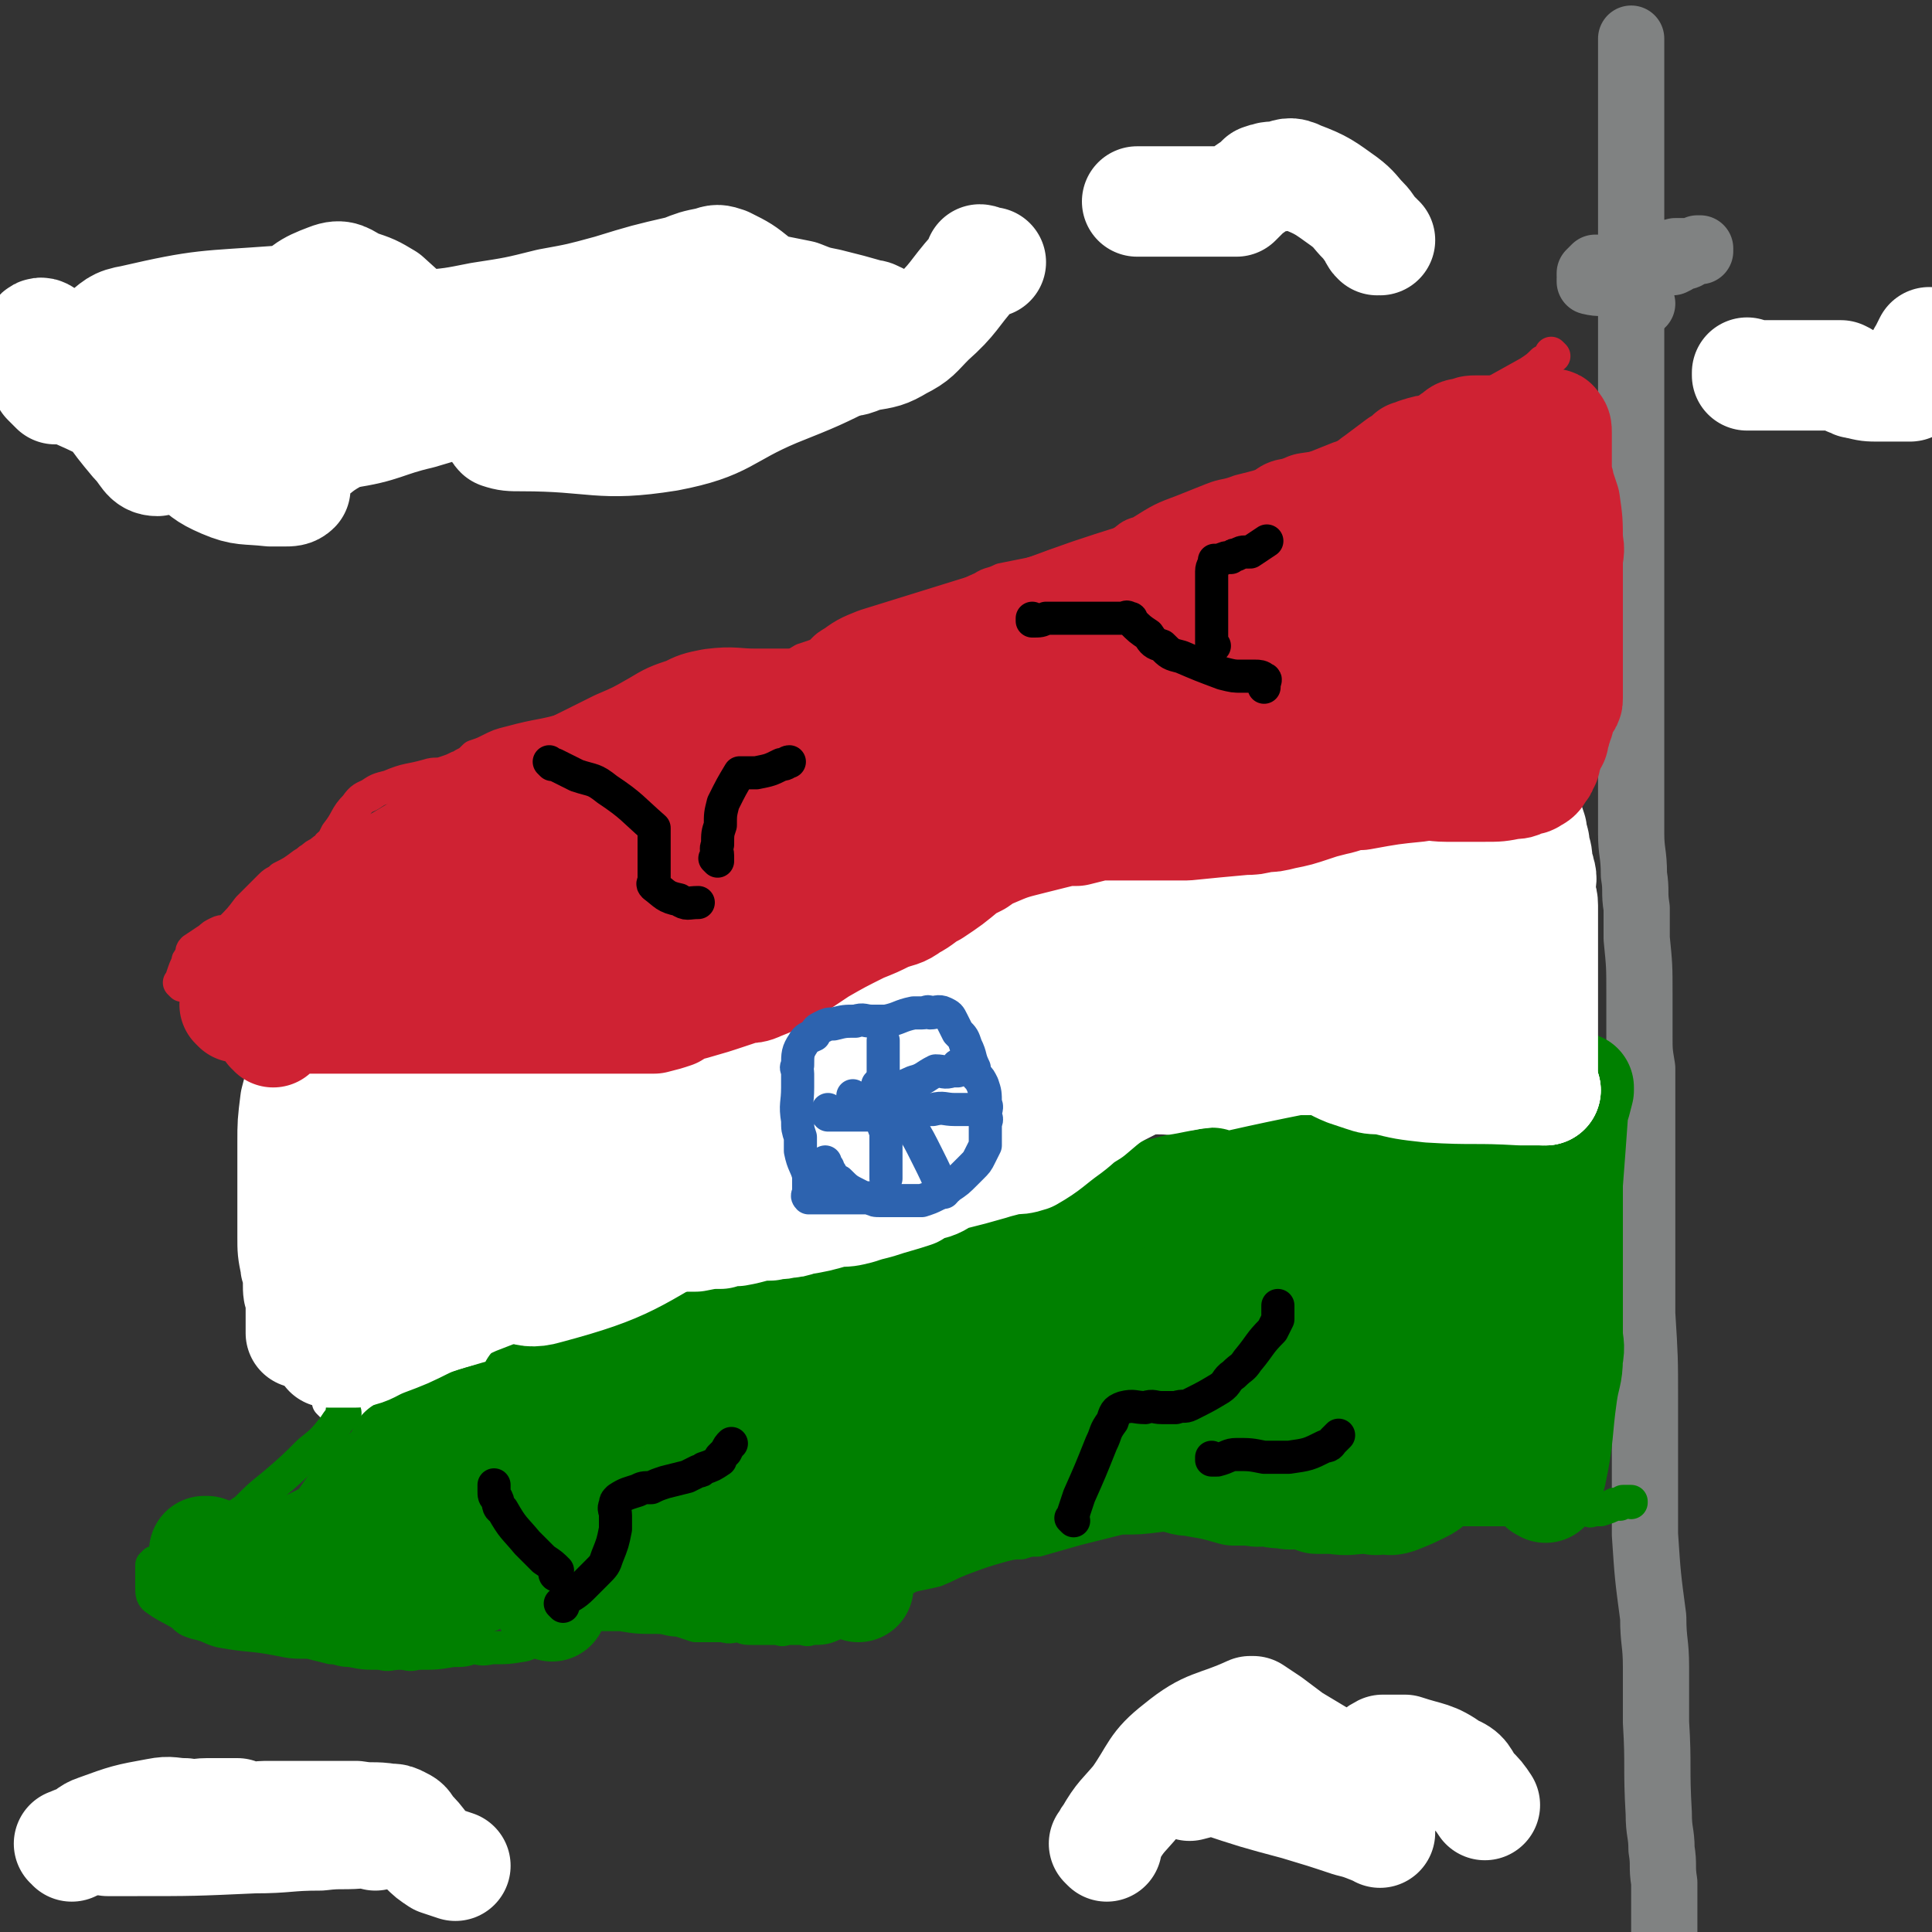 <svg viewBox='0 0 700 700' version='1.1' xmlns='http://www.w3.org/2000/svg' xmlns:xlink='http://www.w3.org/1999/xlink'><rect x="0" y="0" width="700" height="700" fill="#333333" stroke="none"/><g fill='none' stroke='#808282' stroke-width='24' stroke-linecap='round' stroke-linejoin='round'><path d='M592,110c-1,0 -1,-1 -1,-1 0,0 0,1 0,1 0,0 0,0 0,0 0,0 0,-1 0,-1 0,0 0,1 0,1 0,0 0,0 0,0 0,0 0,-1 0,-1 0,0 0,1 0,1 0,0 0,0 0,0 0,0 0,0 0,0 0,5 0,5 0,9 0,5 0,5 0,10 0,5 0,5 0,10 0,5 0,5 0,11 0,5 0,5 0,10 0,16 0,16 0,32 0,11 0,11 0,22 0,10 0,10 0,21 0,9 0,9 0,18 0,8 0,8 0,16 0,17 0,17 0,33 0,7 1,7 1,15 1,6 0,6 1,12 0,6 0,6 0,11 1,10 1,10 1,20 0,4 0,4 0,7 0,4 0,4 0,8 0,6 0,6 1,12 0,7 0,7 0,15 0,16 0,16 0,33 0,6 0,6 0,12 0,7 0,7 0,13 0,8 0,8 0,16 1,16 1,16 1,31 0,8 0,8 0,16 0,8 0,8 0,17 0,8 0,8 0,16 1,15 1,15 3,30 0,9 1,9 1,18 0,10 0,10 0,20 1,16 0,16 1,33 0,7 1,7 1,13 1,6 0,6 1,12 0,5 0,5 0,10 0,11 0,11 0,21 0,7 0,7 0,14 0,6 0,6 0,11 0,6 0,6 0,11 1,5 1,5 1,10 1,6 1,6 1,12 0,10 0,10 0,21 0,5 0,5 0,11 0,4 1,4 1,7 0,4 0,4 1,7 0,4 0,4 1,7 1,4 1,4 2,7 '/><path d='M592,110c-1,0 -1,-1 -1,-1 0,0 0,1 0,1 0,0 0,0 0,0 0,0 0,-1 0,-1 0,0 0,1 0,1 0,0 0,0 0,0 0,0 0,-1 0,-1 0,0 0,1 0,1 0,0 0,0 0,0 0,0 0,-1 0,-1 0,0 0,1 0,1 0,0 0,0 0,0 0,0 0,-1 0,-1 0,0 0,1 0,1 0,0 0,0 0,0 0,0 0,-1 0,-1 0,0 0,1 0,1 0,0 0,0 0,0 0,0 0,-1 0,-1 0,0 0,1 0,1 0,0 0,0 0,0 0,0 0,-1 0,-1 0,0 0,1 0,1 0,0 0,0 0,0 0,0 0,-1 0,-1 0,0 0,1 0,1 0,0 0,0 0,0 1,-1 1,-1 1,-2 1,-2 1,-2 2,-4 1,-3 1,-3 2,-5 3,-4 3,-4 5,-7 1,-1 0,0 0,0 '/><path d='M592,110c-1,0 -1,-1 -1,-1 0,0 0,1 0,1 0,0 0,0 0,0 0,0 0,-1 0,-1 0,0 0,1 0,1 0,0 0,0 0,0 0,0 0,-1 0,-1 0,0 0,1 0,1 0,0 0,0 0,0 0,0 0,-1 0,-1 0,0 0,1 0,1 0,0 0,0 0,0 0,0 0,-1 0,-1 0,0 0,1 0,1 0,0 0,0 0,0 0,-1 0,-1 0,-2 0,-3 0,-3 0,-6 0,-4 0,-4 0,-9 0,-6 0,-6 0,-11 0,-7 0,-7 0,-15 0,-1 0,-1 0,-2 0,-2 0,-2 0,-3 0,-2 0,-2 0,-3 0,-5 0,-5 0,-10 0,-3 0,-3 0,-6 0,-3 0,-3 0,-6 0,-5 0,-5 0,-10 0,-2 0,-2 0,-4 0,-1 0,-1 0,-3 0,-1 0,-1 0,-2 0,-2 0,-2 0,-4 '/><path d='M595,110c-1,0 -1,-1 -1,-1 0,0 0,1 0,1 0,0 0,0 0,0 0,0 0,-1 0,-1 0,0 0,1 0,1 0,0 0,0 0,0 0,0 0,-1 0,-1 0,0 0,1 0,1 0,0 0,0 0,0 0,0 0,-1 0,-1 0,0 0,1 0,1 0,0 0,0 0,0 0,0 0,-1 0,-1 0,0 0,1 0,1 0,0 0,0 0,0 -1,-1 -1,-1 -1,-2 -2,-1 -2,-1 -4,-2 -3,-2 -3,-2 -6,-3 -3,-1 -3,0 -7,-1 0,0 0,0 0,-1 0,0 0,0 0,0 0,0 0,0 0,0 1,0 0,0 0,-1 0,0 0,0 0,0 0,0 0,-1 0,-1 1,-1 1,-1 2,-2 2,0 2,0 4,0 2,-1 2,-1 5,-1 6,-2 6,-2 11,-3 3,-1 3,-1 6,-1 1,0 1,0 3,-1 2,0 2,0 4,0 1,0 1,0 2,0 0,0 0,0 1,0 0,0 0,0 1,0 0,0 0,0 0,0 0,0 0,-1 0,-1 0,0 0,1 0,1 1,0 1,0 1,0 0,0 0,0 0,0 0,0 0,0 0,-1 0,0 0,1 0,1 0,0 0,0 0,0 0,0 0,0 0,-1 0,0 0,1 0,1 0,0 0,0 0,0 -1,0 -1,0 -2,0 -1,0 -1,0 -2,1 -1,1 -1,1 -3,1 -1,1 -1,1 -3,2 '/></g>
<g fill='none' stroke='#CF2233' stroke-width='12' stroke-linecap='round' stroke-linejoin='round'><path d='M563,129c0,0 -1,-1 -1,-1 0,0 0,1 0,1 0,0 0,0 0,0 1,0 0,-1 0,-1 0,0 0,1 0,1 0,0 0,0 0,0 1,0 0,-1 0,-1 0,0 0,1 0,1 0,0 0,0 0,0 1,0 0,-1 0,-1 0,0 0,1 0,1 0,0 0,0 0,0 1,0 0,-1 0,-1 0,0 0,1 0,1 0,0 0,0 0,0 -2,1 -1,1 -3,2 -2,2 -2,2 -5,4 -9,5 -9,5 -18,10 -4,3 -4,3 -9,5 -4,2 -4,2 -9,4 -11,4 -11,4 -22,8 -5,2 -5,2 -11,4 -5,2 -5,2 -10,4 -4,2 -4,1 -9,3 -9,3 -9,3 -17,5 -5,2 -5,1 -10,3 -5,2 -5,2 -10,4 -8,3 -8,3 -16,8 -4,1 -4,2 -7,4 -3,1 -3,2 -7,3 -9,3 -9,3 -17,5 -5,2 -5,2 -9,3 -5,1 -5,1 -10,2 -4,2 -4,1 -7,3 -7,3 -7,4 -14,7 -4,2 -4,2 -8,4 -5,2 -5,2 -10,4 -10,3 -10,3 -20,6 -4,1 -4,1 -7,3 -3,1 -3,1 -6,2 -5,3 -5,3 -10,5 -4,2 -4,2 -8,3 -4,2 -4,1 -8,3 -5,1 -5,1 -10,2 -9,3 -9,4 -18,6 -3,0 -3,0 -6,0 -5,1 -5,1 -10,2 -3,0 -3,0 -7,1 -4,1 -4,2 -8,3 -10,3 -10,2 -21,5 -4,1 -4,1 -8,3 -2,1 -2,1 -5,2 -2,2 -2,2 -4,3 -1,1 -1,1 -2,1 -2,1 -2,1 -5,2 -3,1 -3,0 -6,1 -7,2 -7,1 -14,4 -4,1 -4,1 -7,3 -2,1 -3,1 -5,4 -4,4 -3,5 -7,10 -1,2 -1,2 -2,4 -1,0 -1,0 -1,1 -2,1 -2,1 -3,2 -2,1 -2,1 -3,2 -2,1 -1,1 -3,2 -4,3 -4,3 -8,5 -2,2 -2,1 -4,3 -2,2 -2,2 -4,4 -2,2 -2,2 -4,4 -3,4 -3,4 -7,8 -2,1 -2,0 -4,1 -2,1 -2,1 -3,2 -3,2 -3,2 -6,4 -1,1 0,1 -1,3 -1,1 -1,1 -1,2 -1,2 -1,2 -2,5 0,0 0,0 0,1 0,1 0,1 0,1 0,0 0,0 0,1 0,0 0,0 0,0 0,0 0,-1 -1,-1 0,0 1,0 1,1 0,0 0,0 0,0 0,0 0,-1 -1,-1 0,0 1,1 1,1 1,0 2,0 3,0 3,0 3,0 7,0 4,0 4,0 9,0 11,0 11,0 21,1 5,0 5,0 9,1 4,0 4,0 8,0 3,0 3,-1 7,0 6,0 6,1 13,1 3,1 3,0 7,1 3,0 3,0 6,1 7,2 7,2 13,5 4,1 3,1 7,2 2,1 2,0 5,1 5,1 5,0 10,2 3,0 3,1 6,2 2,1 2,1 5,2 3,2 2,2 5,3 5,1 5,1 11,2 2,0 2,0 4,0 1,0 1,0 2,0 1,0 1,0 2,0 1,0 1,0 2,0 2,0 2,0 4,0 4,-1 4,0 8,-2 2,-1 2,-2 4,-3 2,-2 2,-2 4,-4 3,-2 3,-2 6,-4 5,-4 5,-4 10,-8 3,-2 3,-2 5,-4 3,-1 3,-1 6,-2 4,-1 5,0 9,-3 2,0 1,-1 3,-3 1,-2 1,-2 2,-4 5,-5 4,-5 9,-10 3,-3 3,-3 6,-5 2,-1 2,-1 5,-2 2,-2 2,-2 5,-3 4,-1 4,-1 8,-2 2,-1 2,-1 5,-2 3,0 3,0 6,-1 6,-1 6,-1 13,-3 3,0 3,0 7,-1 4,-1 4,-1 8,-1 9,-2 9,-2 18,-3 4,0 4,0 8,0 4,-1 4,-1 7,-2 7,0 7,0 13,-1 2,-1 2,-1 5,-1 3,-1 3,-1 5,-2 3,0 3,0 6,-1 8,-2 8,-2 15,-4 5,-1 5,-1 9,-2 5,-1 5,-1 10,-2 8,-2 8,-2 16,-3 3,-1 3,-1 6,-1 4,-1 4,-1 7,-2 7,-2 7,-2 14,-4 4,-2 4,-2 8,-3 4,-1 4,-1 8,-2 7,-3 6,-4 13,-6 3,0 3,0 5,0 3,0 3,0 6,0 5,-1 5,-1 10,-3 3,-1 3,-1 5,-3 3,-2 3,-2 6,-4 2,-1 2,-1 5,-1 1,-1 2,0 3,-1 1,-1 0,-1 0,-2 0,0 0,0 0,0 1,-2 1,-2 3,-3 0,0 0,0 1,0 1,0 0,0 1,0 1,0 1,0 1,0 1,0 1,0 2,0 0,0 0,0 0,0 1,0 1,-1 1,-1 0,0 0,0 0,0 1,0 1,0 1,0 0,0 0,0 0,0 1,0 0,-1 0,-1 0,0 0,0 0,1 0,0 0,0 0,0 0,-1 0,-1 0,-1 1,-1 1,0 1,0 0,0 0,0 0,0 1,0 0,-1 0,-1 0,0 0,0 0,1 0,0 0,0 0,0 '/></g>
<g fill='none' stroke='#FFFFFF' stroke-width='12' stroke-linecap='round' stroke-linejoin='round'><path d='M563,385c0,0 -1,-1 -1,-1 0,0 0,0 0,1 0,0 0,0 0,0 1,0 0,-1 0,-1 0,0 0,0 0,1 0,0 0,0 0,0 1,0 0,-1 0,-1 0,0 0,0 0,1 0,0 0,0 0,0 1,0 0,-1 0,-1 0,0 0,0 0,1 0,0 0,0 0,0 1,0 0,-1 0,-1 0,0 0,0 0,1 0,0 0,0 0,0 1,0 0,-1 0,-1 0,0 0,0 0,1 -4,2 -4,2 -9,4 -5,1 -5,0 -9,0 -5,1 -5,0 -9,1 -3,0 -3,0 -7,1 -4,1 -4,1 -9,2 -3,0 -3,0 -5,1 -3,1 -3,1 -6,1 -5,1 -5,2 -11,2 -4,0 -4,0 -8,0 -4,0 -4,-1 -8,0 -3,0 -3,0 -6,1 -6,2 -6,2 -11,4 -3,2 -3,2 -6,3 -2,1 -2,1 -5,2 -6,0 -6,0 -12,0 -3,0 -3,0 -6,0 -4,-1 -3,-1 -7,-1 -5,-1 -5,-1 -11,-1 -2,-1 -2,0 -4,0 -2,0 -2,-1 -4,0 -5,1 -5,1 -10,3 -3,2 -3,2 -6,4 -3,2 -3,3 -7,5 -4,3 -4,3 -8,5 -7,3 -7,3 -15,5 -3,1 -4,0 -7,1 -3,1 -3,1 -6,3 -7,2 -7,2 -13,5 -3,1 -3,1 -6,2 -3,2 -3,2 -5,3 -6,1 -6,0 -11,1 -3,1 -3,1 -6,2 -3,0 -3,0 -5,1 -5,1 -5,1 -10,3 -2,1 -2,1 -4,2 -2,2 -2,2 -4,3 -5,3 -5,3 -11,5 -4,2 -4,2 -8,3 -4,1 -4,1 -8,3 -3,0 -3,0 -6,1 -5,1 -5,1 -9,3 -2,0 -2,0 -4,1 -2,1 -2,1 -4,2 -5,3 -5,3 -10,6 -3,2 -3,2 -6,4 -2,1 -2,1 -5,2 -7,3 -7,3 -13,6 -4,1 -4,1 -8,2 -4,2 -4,2 -8,3 -8,2 -8,2 -15,4 -3,1 -3,1 -7,2 -3,0 -3,0 -6,1 -3,1 -2,2 -5,3 -5,2 -5,1 -11,3 -2,1 -2,1 -5,1 -3,1 -3,0 -5,1 -4,0 -4,0 -8,0 -2,0 -2,0 -3,0 0,0 0,0 0,0 0,0 0,0 0,0 0,0 0,-1 -1,-1 0,0 0,1 0,1 -1,-1 -1,-1 -1,-1 0,-1 0,-1 0,-2 0,-1 -1,-1 -1,-2 0,-4 0,-4 0,-8 -1,-3 -1,-3 -2,-5 0,-3 0,-3 -1,-6 -1,-7 -2,-7 -3,-13 0,-5 1,-5 1,-9 0,-3 0,-3 0,-7 0,-6 0,-6 0,-13 0,-3 0,-3 0,-6 0,-3 0,-3 0,-6 0,-2 0,-2 0,-5 0,-4 0,-4 0,-8 0,-3 0,-3 0,-6 0,-2 0,-2 0,-5 -1,-5 -1,-5 -2,-11 0,-2 0,-2 -1,-5 -1,-2 -1,-2 -1,-4 -1,-2 -2,-2 -3,-5 0,-1 0,-1 0,-2 -1,0 -1,0 -2,-1 -1,-1 -1,-1 -1,-2 0,-1 0,-1 0,-2 0,0 0,0 0,-1 0,0 0,0 0,0 '/></g>
<g fill='none' stroke='#008000' stroke-width='12' stroke-linecap='round' stroke-linejoin='round'><path d='M125,512c0,0 -1,-1 -1,-1 0,0 1,0 1,1 0,0 0,0 0,0 0,0 -1,-1 -1,-1 0,0 1,0 1,1 0,0 0,0 0,0 0,0 -1,-1 -1,-1 0,0 1,0 1,1 0,0 0,0 0,0 0,0 -1,-1 -1,-1 0,0 1,0 1,1 0,0 0,0 0,0 0,0 -1,-1 -1,-1 0,0 1,0 1,1 -2,2 -2,2 -4,5 -4,5 -4,5 -9,9 -6,6 -6,6 -13,12 -5,4 -5,4 -10,9 -3,2 -3,2 -5,4 -1,0 -1,0 -2,-1 -1,0 -1,0 -2,0 -3,1 -4,1 -7,2 -2,0 -2,1 -4,2 -2,1 -2,1 -4,4 -3,2 -2,3 -5,6 0,0 0,0 0,0 0,0 0,0 0,0 0,1 0,0 -1,0 0,0 0,0 0,0 -1,2 -1,2 -3,2 0,1 -1,1 -1,1 0,1 0,1 0,2 0,0 0,0 0,1 0,1 0,1 0,3 0,1 0,1 0,2 0,2 0,3 1,4 4,3 5,3 10,6 2,2 2,2 5,3 5,1 5,2 9,3 11,2 11,1 21,3 5,1 5,1 11,1 4,1 4,1 8,2 3,0 3,1 7,1 5,1 5,1 11,1 3,1 3,0 7,0 3,0 3,1 6,0 7,0 7,0 13,-1 4,0 4,0 7,-1 3,0 3,1 7,0 6,0 6,0 12,-1 3,-1 3,-2 5,-3 3,-1 3,-1 5,-2 6,-3 6,-4 11,-6 2,0 3,0 5,0 3,0 3,0 5,0 2,0 2,0 4,0 6,1 6,1 13,1 4,0 4,1 8,1 3,1 3,1 6,2 5,0 5,0 10,0 3,1 3,0 6,0 2,1 2,1 5,1 5,0 5,0 9,0 2,1 2,0 4,0 2,0 2,0 4,0 2,0 2,1 4,0 4,0 5,0 9,-2 3,-1 2,-2 5,-4 3,-3 3,-3 7,-5 7,-4 7,-4 15,-8 4,-1 5,-1 9,-2 5,-2 4,-2 9,-4 8,-3 8,-3 15,-5 4,-1 4,-1 7,-1 3,-1 3,-1 6,-1 7,-2 7,-2 14,-4 4,-1 4,-1 8,-2 4,-1 4,-1 8,-2 7,0 7,0 15,-1 3,0 3,0 5,0 3,0 3,0 5,0 4,0 4,0 8,0 3,1 3,1 6,2 3,1 3,1 7,1 8,1 8,2 17,2 3,1 3,0 7,0 3,1 3,1 5,1 4,1 4,0 8,0 1,0 1,0 2,0 2,0 2,1 3,0 5,0 5,0 9,0 3,-1 3,-1 5,-2 3,-1 3,-1 5,-2 3,-1 3,-2 6,-2 5,-2 5,-1 10,-2 3,0 3,0 6,0 2,0 2,0 4,0 3,0 3,0 7,0 1,0 1,0 2,0 0,0 0,0 1,0 1,0 1,0 3,0 2,0 2,0 3,0 1,0 1,0 3,0 1,0 1,0 2,0 3,0 3,0 5,0 2,0 2,0 3,0 1,0 1,0 1,0 2,0 2,0 3,0 1,0 1,0 3,0 1,0 1,1 2,0 2,0 2,0 3,0 3,-1 3,-1 5,-2 1,0 1,0 2,0 1,-1 1,0 1,-1 2,0 2,0 3,0 0,0 0,0 0,0 0,0 0,0 0,0 0,1 0,0 0,0 0,0 0,0 0,0 0,0 0,0 0,0 '/></g>
<g fill='none' stroke='#2D63AF' stroke-width='12' stroke-linecap='round' stroke-linejoin='round'><path d='M311,427c0,0 -1,-1 -1,-1 0,0 0,0 1,1 0,0 0,0 0,0 0,0 -1,-1 -1,-1 0,0 0,0 1,1 0,0 0,0 0,0 0,0 -1,-1 -1,-1 0,0 0,0 1,1 0,0 0,0 0,0 0,0 -1,-1 -1,-1 0,0 0,0 1,1 0,0 0,0 0,0 0,0 0,0 -1,-1 0,0 -1,0 -1,-1 -2,-2 -2,-2 -4,-5 -5,-8 -5,-8 -10,-16 -1,-4 -1,-4 -2,-8 -1,-2 -1,-2 -1,-5 -1,-4 0,-4 0,-7 0,-2 0,-2 0,-3 0,-1 0,-1 0,-1 0,-2 0,-2 0,-4 0,-1 -1,-1 0,-3 0,-2 0,-2 0,-4 3,-4 3,-4 6,-8 1,-2 2,-2 4,-3 2,-1 2,-1 4,-2 2,0 2,0 4,0 4,-1 4,-1 9,-1 3,-1 3,0 5,0 3,0 3,-1 5,0 4,0 4,0 7,2 2,1 2,1 3,3 1,2 1,2 2,4 1,3 1,4 2,8 0,1 0,2 0,3 1,2 1,2 2,4 0,2 1,2 1,4 1,4 1,4 2,8 0,3 0,3 0,6 0,3 0,3 0,6 -1,5 -1,5 -2,10 0,2 -1,2 -2,3 -1,2 -1,2 -3,3 -4,1 -4,1 -8,2 -2,1 -2,1 -4,2 -1,0 -1,0 -2,1 -2,1 -2,1 -4,2 -2,0 -2,0 -3,1 -1,0 -1,0 -3,0 -4,0 -4,0 -7,0 -2,-1 -2,-2 -3,-3 0,0 0,0 0,0 '/><path d='M311,395c0,0 -1,-1 -1,-1 0,0 0,0 1,1 0,0 0,0 0,0 0,0 -1,-1 -1,-1 0,0 0,0 1,1 0,0 0,0 0,0 0,0 -1,-1 -1,-1 0,0 0,0 1,1 0,0 0,0 0,0 0,0 -1,-1 -1,-1 0,0 0,0 1,1 0,0 0,0 0,0 0,0 -1,-1 -1,-1 0,0 0,0 1,1 0,0 0,0 0,0 0,0 -1,-1 -1,-1 0,0 0,0 1,1 0,0 0,0 0,0 '/></g>
<g fill='none' stroke='#008000' stroke-width='40' stroke-linecap='round' stroke-linejoin='round'><path d='M161,549c0,0 -1,-1 -1,-1 0,0 1,0 1,0 0,0 0,0 0,0 0,1 -1,0 -1,0 0,0 1,1 1,0 0,0 0,0 0,0 6,-3 6,-3 13,-5 19,-8 19,-8 39,-15 53,-17 53,-17 106,-34 19,-6 20,-6 39,-11 12,-3 12,-3 23,-6 5,-1 7,-1 9,-1 1,-1 -1,0 -3,0 -6,0 -6,-1 -11,0 -38,5 -38,5 -76,11 -34,6 -35,6 -69,13 -25,6 -26,6 -51,13 -17,5 -17,6 -34,13 0,0 0,0 0,0 8,-1 9,-1 17,-2 13,-3 13,-2 26,-6 50,-17 50,-18 99,-35 28,-10 28,-11 56,-19 39,-13 39,-13 79,-23 6,-2 6,-1 12,-1 2,-1 4,-1 3,0 -10,3 -12,3 -24,7 -19,7 -19,7 -38,13 -29,9 -29,10 -58,18 -57,17 -57,17 -114,33 -13,4 -13,3 -27,7 -1,0 -3,0 -2,0 8,-3 9,-4 19,-8 20,-7 20,-7 39,-14 28,-9 27,-10 55,-20 55,-19 54,-20 110,-38 14,-4 14,-3 28,-7 7,-1 9,-2 13,-2 1,-1 -1,0 -2,0 -12,3 -12,2 -24,5 -17,5 -16,6 -33,12 -26,8 -25,9 -51,17 -54,16 -54,16 -107,32 -11,3 -12,3 -23,6 -3,1 -7,2 -5,2 13,-3 18,-4 36,-9 21,-5 21,-6 42,-12 28,-9 28,-10 56,-18 54,-16 54,-16 110,-30 18,-5 18,-4 37,-7 7,-1 7,0 15,0 2,0 3,-1 3,0 0,0 -1,0 -2,1 -6,0 -6,0 -12,0 -12,2 -12,1 -24,3 -47,8 -47,8 -94,17 -18,4 -18,4 -36,10 -7,2 -13,4 -13,6 -1,1 5,0 11,-1 16,-3 16,-3 33,-7 25,-6 25,-6 50,-13 47,-12 46,-12 93,-24 13,-4 13,-3 26,-6 0,0 0,0 0,0 0,0 0,0 0,0 -3,0 -3,0 -6,1 -10,2 -10,3 -20,5 -36,7 -36,7 -71,15 -14,3 -14,3 -27,7 -6,1 -9,2 -11,3 0,0 4,-1 7,-1 7,-1 7,-1 14,-2 13,-2 13,-2 26,-5 35,-6 35,-6 71,-14 13,-2 13,-2 26,-6 9,-2 9,-2 18,-4 5,-1 5,0 10,0 1,0 1,0 3,0 0,0 0,0 0,0 1,0 0,-1 0,-1 -1,0 -1,0 -1,1 -5,1 -5,1 -10,2 -4,1 -4,1 -8,2 -4,1 -4,2 -8,3 -4,0 -4,0 -8,1 0,0 0,0 0,0 1,0 0,-1 0,-1 0,0 0,0 0,1 0,0 0,0 0,0 1,0 1,0 1,0 0,0 0,0 0,0 1,0 1,0 2,0 1,0 1,0 2,0 2,0 2,0 3,0 2,-1 2,-1 4,-1 0,0 0,0 0,0 0,0 0,0 0,0 1,0 0,-1 0,-1 0,0 0,1 1,1 2,0 2,0 4,0 1,0 1,-1 3,0 1,0 1,0 2,1 2,1 2,2 2,4 1,2 0,2 0,3 0,2 0,2 0,5 1,7 1,7 1,14 0,4 0,4 0,8 1,3 1,4 1,7 1,3 0,3 1,5 1,3 2,3 4,5 1,1 1,1 1,1 0,0 0,0 0,1 0,0 0,0 0,0 0,1 0,1 0,3 0,2 0,2 0,4 0,2 0,2 0,4 0,2 0,2 0,5 0,3 0,3 0,7 0,1 0,1 0,1 0,1 0,1 0,2 0,2 0,2 0,4 0,2 0,2 0,3 0,1 0,1 0,3 0,2 0,2 0,4 0,0 0,0 0,1 0,1 0,1 0,2 0,3 0,3 0,5 0,2 0,2 0,3 0,1 0,1 0,2 0,0 0,0 0,1 0,0 0,0 0,0 1,0 0,-1 0,-1 0,0 0,0 0,1 0,0 0,0 0,0 0,0 0,0 0,0 0,1 1,1 0,2 0,0 0,0 -1,1 -2,0 -2,0 -4,0 -3,1 -3,0 -5,0 -7,0 -7,0 -13,0 -2,0 -2,0 -4,0 -2,0 -2,0 -4,0 -1,1 -1,0 -3,1 -2,1 -2,1 -5,3 -2,1 -2,1 -4,2 -2,2 -2,2 -4,3 -4,2 -4,2 -9,4 -3,1 -3,0 -6,0 -2,1 -2,0 -5,0 -6,0 -6,1 -12,0 -3,0 -3,0 -6,0 -2,-1 -2,-1 -5,-2 -3,0 -4,1 -7,0 -3,0 -3,0 -6,-1 -2,0 -3,1 -5,0 -4,0 -4,0 -7,0 -7,-2 -7,-2 -13,-3 -3,-1 -3,0 -6,-1 -2,-1 -2,-2 -4,-3 -3,0 -4,0 -7,-1 -1,0 -1,0 -3,0 -1,0 -1,0 -2,0 -3,0 -3,0 -6,0 -2,1 -2,0 -4,1 -3,0 -3,0 -5,1 -6,2 -5,3 -11,5 -2,1 -2,0 -5,0 -3,0 -3,0 -5,0 -3,1 -3,0 -6,0 -3,1 -3,1 -7,1 -2,1 -2,0 -3,0 -1,1 -1,1 -3,1 -2,1 -2,1 -5,3 -1,0 -1,1 -3,1 -2,0 -2,0 -4,0 -5,2 -5,1 -10,3 -3,1 -3,2 -5,3 -3,1 -3,1 -6,2 -5,1 -5,1 -10,1 -3,0 -3,0 -6,0 -2,1 -2,1 -5,2 -2,0 -2,0 -4,1 -4,1 -4,1 -7,3 -1,0 -1,1 -3,1 -1,1 -1,1 -3,1 -5,1 -5,1 -10,1 -2,1 -2,0 -5,0 -2,0 -2,0 -5,0 -5,1 -5,1 -11,1 -2,0 -2,0 -5,1 -2,0 -2,0 -5,0 -3,1 -3,0 -6,0 -1,0 -1,0 -2,0 -2,0 -2,0 -3,0 -4,0 -4,0 -8,0 -2,0 -2,0 -4,0 -4,0 -4,0 -8,0 -3,0 -3,0 -6,0 -5,0 -5,0 -10,0 -3,0 -3,0 -6,0 -5,1 -5,0 -10,1 -3,0 -3,1 -6,3 -1,1 -1,2 -3,3 -3,1 -3,1 -7,2 -2,1 -2,1 -5,2 -5,1 -5,1 -11,1 -3,1 -3,0 -7,1 -5,0 -5,1 -10,1 -3,0 -3,0 -5,0 -2,1 -2,0 -4,0 -2,0 -2,0 -5,0 -1,0 -1,0 -1,0 -2,0 -2,0 -3,0 -1,0 -1,0 -2,0 -1,0 -1,0 -2,0 -3,0 -3,0 -6,0 -1,0 -1,0 -2,0 -1,0 -2,1 -3,0 -3,0 -2,-1 -5,-2 0,0 -1,0 -1,0 0,-1 0,-1 0,-2 0,0 0,0 0,-1 0,0 0,0 0,0 0,0 0,0 0,-1 0,0 0,0 0,0 0,-1 0,-1 0,-2 0,0 0,0 0,0 0,0 0,-1 0,-1 1,-1 2,-1 3,-1 3,-3 3,-3 7,-5 1,-1 2,0 3,-1 3,-2 2,-2 5,-3 6,-3 6,-3 12,-6 5,-2 5,-2 11,-4 8,-2 8,-2 16,-4 16,-3 16,-2 32,-5 5,0 5,0 11,-1 4,-1 4,-1 8,-1 7,-1 7,-2 14,-3 3,0 3,0 5,0 2,0 2,0 3,0 1,0 1,0 1,0 0,0 0,0 1,0 0,0 0,0 1,0 2,1 2,1 5,1 0,0 0,1 0,1 0,0 0,0 1,0 0,0 0,0 0,0 0,1 -1,0 -1,0 0,0 0,0 1,0 0,0 0,0 0,0 0,1 -1,0 -1,0 0,0 0,0 1,0 0,0 0,0 0,0 '/><path d='M75,563c0,0 0,-1 -1,-1 0,0 1,0 1,0 0,0 0,0 0,0 0,1 0,0 -1,0 0,0 1,0 1,0 0,0 0,0 0,0 0,1 0,0 -1,0 0,0 1,0 1,0 0,0 0,0 0,0 0,1 0,0 -1,0 0,0 1,0 1,0 0,0 0,0 0,0 1,1 1,1 3,1 5,1 5,1 10,1 8,2 8,2 16,2 9,1 9,0 18,0 15,0 15,1 29,0 4,0 4,0 9,0 4,-1 4,0 7,-1 6,-2 6,-2 11,-5 1,0 1,0 2,-1 0,0 0,0 1,-1 '/><path d='M121,559c0,0 -1,-1 -1,-1 0,0 1,0 1,0 0,0 0,0 0,0 0,1 -1,0 -1,0 0,0 1,0 1,0 0,0 0,0 0,0 0,1 -1,0 -1,0 0,0 1,0 1,0 0,0 0,0 0,0 0,1 -1,0 -1,0 0,0 1,1 1,0 1,-2 1,-3 3,-6 4,-6 4,-6 9,-11 7,-7 7,-7 15,-13 9,-6 9,-7 19,-11 15,-5 16,-4 32,-6 8,-2 8,0 16,0 2,0 2,0 4,0 '/><path d='M121,561c0,0 -1,-1 -1,-1 0,0 1,0 1,0 0,0 0,0 0,0 0,1 -1,0 -1,0 0,0 1,0 1,0 0,0 0,0 0,0 0,0 0,0 1,0 4,1 4,1 9,1 11,0 11,1 22,0 27,0 27,0 54,-1 9,-1 9,0 19,-2 10,-3 10,-4 21,-8 6,-2 6,-2 12,-4 7,-3 7,-3 14,-6 17,-7 17,-7 35,-13 8,-3 8,-3 17,-7 6,-2 6,-2 12,-4 '/><path d='M164,576c0,0 -1,-1 -1,-1 0,0 1,0 1,0 0,0 0,0 0,0 0,1 -1,0 -1,0 0,0 1,0 1,0 0,0 0,0 0,0 0,1 -1,0 -1,0 0,0 1,0 1,0 0,0 0,0 0,0 0,1 -1,0 -1,0 '/><path d='M200,582c0,0 -1,-1 -1,-1 0,0 0,0 1,0 0,0 0,0 0,0 0,1 -1,0 -1,0 0,0 0,0 1,0 0,0 0,0 0,0 0,1 -1,0 -1,0 0,0 0,0 1,0 0,0 0,0 0,0 '/><path d='M284,575c0,0 -1,-1 -1,-1 0,0 0,0 1,0 0,0 0,0 0,0 0,1 -1,0 -1,0 0,0 0,0 1,0 0,0 0,0 0,0 '/><path d='M311,575c0,0 -1,-1 -1,-1 0,0 0,0 1,0 0,0 0,0 0,0 0,1 -1,0 -1,0 0,0 0,0 1,0 0,0 0,0 0,0 0,1 -1,0 -1,0 0,0 0,0 1,0 '/><path d='M311,534c0,0 -1,-1 -1,-1 0,0 0,0 1,0 0,0 0,0 0,0 0,1 -1,0 -1,0 0,0 1,1 1,0 8,-2 8,-2 16,-4 17,-6 17,-7 35,-11 30,-8 30,-8 60,-15 22,-6 22,-6 43,-12 20,-4 21,-5 40,-8 1,-1 1,0 1,1 1,2 1,3 0,4 -1,2 -2,0 -4,2 -6,2 -5,3 -11,5 -8,3 -8,3 -16,4 -17,4 -17,5 -35,7 -46,5 -46,5 -92,9 -15,1 -15,0 -30,0 -3,-1 -9,0 -7,-1 7,-3 13,-4 26,-8 17,-5 17,-5 34,-10 21,-5 21,-7 42,-10 37,-6 37,-6 74,-9 9,-1 9,-1 17,0 3,0 5,-1 7,1 1,1 1,3 0,4 -10,7 -11,8 -22,12 -13,4 -13,3 -27,5 -17,3 -17,4 -35,5 -29,3 -30,3 -59,5 -3,0 -7,0 -7,-2 0,-2 3,-4 7,-6 27,-17 27,-17 55,-31 18,-9 19,-8 37,-16 15,-6 15,-6 31,-10 9,-3 10,-3 19,-3 6,0 7,0 11,2 2,1 1,3 0,5 0,1 -1,1 -3,2 -19,12 -19,13 -39,23 -18,9 -18,9 -36,14 -15,4 -15,4 -30,5 -8,0 -14,1 -16,-2 -1,-2 5,-5 10,-8 12,-7 12,-7 24,-13 17,-7 17,-8 35,-14 34,-10 34,-10 69,-17 7,-1 8,0 16,1 2,0 4,1 3,3 -5,10 -7,11 -15,21 -8,9 -9,9 -17,18 -9,9 -9,9 -18,17 -9,7 -8,8 -18,13 -12,6 -13,6 -25,9 -2,0 -2,-2 -3,-3 0,-3 0,-4 2,-6 8,-10 8,-10 18,-18 7,-5 8,-4 16,-8 8,-3 8,-4 17,-6 11,-2 12,-2 22,-2 2,-1 2,0 2,1 0,0 -1,0 -1,1 -2,5 -1,5 -4,10 -2,4 -3,4 -6,8 -4,4 -4,4 -9,7 -5,4 -4,4 -9,6 -6,2 -6,2 -12,3 0,0 0,0 0,0 2,-1 2,-1 3,-1 4,-2 4,-3 7,-4 10,-5 10,-5 20,-9 3,-2 3,-2 7,-4 2,-1 2,-1 4,-1 0,-1 0,0 0,0 '/><path d='M560,539c0,0 -1,-1 -1,-1 0,0 0,0 0,0 0,0 0,0 0,0 1,1 0,0 0,0 0,0 0,0 0,0 0,0 0,0 0,0 1,1 0,0 0,0 0,0 0,0 0,0 0,0 0,0 0,0 1,1 0,0 0,0 0,0 0,0 0,0 0,0 0,0 0,0 1,1 0,0 0,0 0,0 0,0 0,0 0,0 0,0 0,0 1,1 0,0 0,0 0,0 0,1 0,0 2,-1 2,-2 3,-4 3,-14 2,-15 4,-29 1,-7 2,-7 2,-13 1,-5 0,-5 0,-9 0,-7 0,-7 0,-14 0,-5 0,-5 0,-11 0,-6 0,-6 0,-13 0,-8 0,-8 0,-16 1,-13 1,-13 2,-27 1,-3 1,-3 2,-7 0,0 0,-1 0,-1 '/></g>
<g fill='none' stroke='#FFFFFF' stroke-width='40' stroke-linecap='round' stroke-linejoin='round'><path d='M560,395c0,0 -1,-1 -1,-1 0,0 0,0 0,1 0,0 0,0 0,0 1,0 0,-1 0,-1 0,0 0,0 0,1 0,0 0,0 0,0 1,0 0,-1 0,-1 0,0 0,0 0,1 0,0 0,0 0,0 1,0 0,-1 0,-1 0,0 0,0 0,1 0,0 0,0 0,0 1,0 0,-1 0,-1 0,0 0,0 0,1 0,0 0,0 0,0 0,-1 0,-1 0,-2 0,-2 0,-2 0,-4 0,-4 0,-4 0,-7 0,-3 0,-3 0,-7 0,-4 0,-4 0,-9 0,-1 0,-1 0,-3 0,-1 0,-1 0,-3 0,-3 0,-3 0,-7 0,-2 0,-2 0,-5 0,-2 0,-2 0,-5 0,-4 0,-4 0,-7 0,-2 0,-2 0,-4 0,-2 0,-2 0,-4 0,-3 -1,-3 -1,-5 0,-4 1,-4 0,-7 0,-1 -1,-1 -1,-1 0,-1 0,-1 0,-2 0,-3 0,-3 -1,-6 0,-2 0,-2 -1,-4 0,-1 0,-1 0,-2 -1,-3 -1,-3 -2,-6 0,0 0,0 0,-1 0,0 0,0 -1,0 0,0 0,0 0,0 -1,0 -1,0 -2,0 -1,0 -1,0 -2,0 -1,0 -1,0 -3,0 -2,0 -2,0 -5,0 -5,0 -6,-1 -11,0 -4,0 -4,0 -7,0 -3,1 -3,1 -7,3 -3,1 -3,1 -6,2 -6,3 -6,3 -12,6 -3,1 -3,1 -6,2 -2,2 -2,2 -5,3 -5,2 -5,2 -11,5 -2,1 -2,2 -5,3 -2,1 -2,1 -5,1 -8,3 -8,2 -17,4 -5,1 -5,2 -11,3 -4,1 -4,1 -9,2 -6,1 -6,1 -13,2 -1,1 -1,0 -3,1 -1,0 -1,0 -2,1 -2,0 -2,0 -3,0 -4,0 -4,0 -7,0 -3,0 -3,0 -6,0 -3,0 -3,0 -5,0 -5,0 -5,0 -11,0 -2,0 -2,0 -5,0 -2,0 -2,0 -4,0 -4,0 -4,0 -7,0 0,0 0,0 -1,0 0,0 0,0 -1,0 -1,0 -1,0 -2,0 -3,2 -3,2 -7,3 -2,1 -2,0 -4,1 -2,1 -2,1 -4,3 -4,2 -3,2 -7,5 -2,1 -2,1 -4,3 -2,1 -2,1 -5,2 -2,2 -2,1 -5,3 -5,3 -5,3 -10,6 -3,2 -3,2 -6,4 -2,2 -3,1 -5,3 -3,3 -3,3 -7,6 -1,1 -1,1 -2,2 -2,2 -2,2 -4,3 -5,3 -5,3 -10,5 -3,2 -3,2 -6,3 -3,1 -3,1 -6,2 -3,1 -3,1 -6,1 -5,1 -5,1 -10,2 -2,0 -2,0 -4,0 -2,0 -2,0 -4,0 -3,0 -3,0 -6,0 -1,0 -1,0 -2,0 -2,0 -2,0 -3,0 -3,0 -3,0 -7,0 -3,0 -3,0 -5,0 -3,0 -3,0 -5,0 -6,0 -6,0 -11,0 -3,0 -3,0 -5,0 -3,-1 -3,0 -6,-1 -5,-2 -5,-2 -10,-4 -3,-1 -3,-1 -5,-3 -2,-1 -2,-2 -4,-2 -3,-1 -3,-1 -6,-1 -1,-1 -1,0 -2,0 -2,-1 -2,-1 -3,-1 -2,-1 -2,0 -4,0 -4,-1 -4,-1 -8,-1 -2,-1 -2,0 -4,0 -2,0 -2,0 -3,0 -3,0 -3,0 -5,0 -1,0 -1,1 -2,1 -1,2 -1,2 -1,3 -2,3 -2,3 -4,5 -1,2 -1,2 -2,3 -1,0 -1,0 -2,1 0,1 0,1 -1,1 -1,2 -1,2 -1,3 -1,2 -1,2 -1,3 0,1 0,1 0,3 0,3 0,3 0,7 0,2 0,2 0,5 0,2 0,2 -1,5 0,4 -1,3 -2,7 -1,2 -1,2 -1,4 -1,3 -1,3 -1,5 0,3 0,3 0,5 0,7 0,7 0,14 0,4 0,4 0,9 0,3 0,3 0,7 0,6 0,6 0,12 0,2 0,2 0,4 0,1 0,1 0,2 0,0 0,0 0,0 0,0 0,0 0,0 0,1 0,1 0,1 0,1 0,1 0,3 0,0 0,0 0,0 0,0 -1,-1 -1,-1 0,0 1,1 1,2 0,0 0,0 0,0 0,0 0,0 0,0 1,0 1,0 1,0 5,0 5,0 9,0 5,-1 5,-2 10,-4 8,-3 8,-3 16,-7 9,-4 8,-4 17,-8 13,-5 13,-5 25,-11 4,-2 4,-1 9,-3 3,-1 3,-1 6,-3 6,-2 6,-2 11,-5 0,0 0,0 1,-1 1,0 1,0 2,0 1,-1 1,0 3,0 7,0 7,0 14,0 5,0 5,0 9,0 5,-1 5,-1 9,-1 3,-1 3,-1 6,-1 6,-1 6,-2 12,-2 3,-1 3,0 6,-1 2,0 2,0 5,-1 6,-1 6,-1 13,-3 4,0 4,0 8,-1 3,-1 3,-1 7,-2 6,-2 7,-2 13,-4 3,-2 3,-2 7,-3 3,-1 3,-2 6,-3 8,-2 8,-2 15,-4 3,-1 4,-1 7,-2 3,0 4,0 7,-1 7,-4 7,-5 14,-10 4,-3 3,-3 8,-6 7,-6 7,-6 15,-10 4,-2 4,-2 8,-3 4,0 4,0 8,0 8,-1 8,-1 16,-2 4,0 4,-1 8,-2 8,-1 8,-1 16,-2 2,-1 3,0 5,0 6,0 6,0 11,0 2,0 2,0 4,0 2,0 2,0 4,0 4,0 4,0 8,0 2,0 2,0 4,0 4,0 4,0 7,0 1,0 0,0 0,0 2,0 2,0 5,0 1,0 1,0 3,0 1,0 1,0 2,0 2,0 2,0 3,0 2,-1 2,-1 4,-1 1,-1 1,-1 2,-2 0,0 0,0 1,-1 1,-1 1,-1 2,-3 1,0 1,0 2,-1 1,-1 1,-1 1,-2 1,-3 1,-3 1,-5 0,-2 0,-2 0,-3 1,-1 1,-1 1,-2 1,-1 1,-1 2,-2 1,-1 1,-2 1,-3 1,-2 0,-2 0,-3 0,-1 0,-1 0,-3 0,-2 0,-2 0,-5 0,0 0,0 0,-1 0,-1 0,-1 -1,-1 -2,-2 -2,-2 -4,-3 -1,-1 -1,-1 -3,-1 -3,-1 -3,-1 -6,-1 -21,0 -21,-1 -41,1 -11,0 -11,1 -22,3 -10,3 -10,3 -19,6 -9,3 -9,4 -17,8 -19,8 -18,9 -37,18 -10,5 -10,4 -21,9 -12,5 -12,5 -24,9 -21,8 -21,8 -41,16 -8,3 -8,3 -16,7 -5,2 -5,3 -10,5 -5,1 -5,1 -10,2 -1,0 -1,0 -1,0 -1,-1 0,-1 0,-1 0,0 0,0 0,0 0,0 0,0 0,0 0,-1 0,-1 0,-2 2,-2 2,-2 3,-3 8,-5 8,-6 17,-10 20,-11 19,-12 40,-20 57,-25 57,-24 115,-46 20,-8 20,-8 41,-14 10,-3 10,-3 20,-4 3,-1 3,0 6,0 0,0 0,0 0,0 1,0 0,-1 0,-1 0,0 0,1 0,1 1,0 1,0 3,0 0,0 0,0 1,0 0,0 0,0 0,0 1,0 0,-1 0,-1 0,0 1,1 0,1 -13,5 -13,5 -27,9 -27,9 -27,9 -54,17 -28,9 -28,9 -57,18 -23,7 -23,8 -47,14 -22,6 -23,5 -46,10 -2,1 -2,1 -3,1 0,0 0,0 0,0 0,-1 0,-1 0,-2 0,0 0,0 0,0 2,0 2,0 5,0 8,-2 8,-2 16,-4 16,-3 16,-3 32,-7 37,-10 37,-10 74,-20 15,-4 15,-4 31,-8 11,-3 11,-3 22,-5 13,-3 13,-3 26,-6 3,-1 3,-1 6,-2 3,0 3,0 5,0 1,0 1,0 3,0 1,0 1,0 2,0 1,0 1,0 2,0 1,-1 1,-1 2,-2 4,-2 4,-2 8,-4 0,-1 0,-1 1,-1 1,0 1,0 1,0 1,-1 1,-1 3,-2 0,0 0,0 1,-1 1,-1 1,-1 1,-1 1,-1 1,-1 2,-1 0,0 0,0 0,0 0,0 0,0 0,0 1,0 0,-1 0,-1 0,0 0,0 0,1 0,0 0,0 0,0 0,1 0,1 -1,3 -4,5 -4,5 -8,9 -14,13 -15,13 -29,25 -4,4 -4,4 -8,8 -1,1 -1,1 -2,2 0,0 0,0 0,0 1,0 1,0 2,0 0,0 0,0 0,0 1,0 0,-1 0,-1 0,0 1,0 1,0 6,-5 6,-5 12,-10 7,-7 7,-8 14,-15 8,-9 8,-9 17,-17 7,-7 7,-6 14,-13 0,0 0,0 0,0 1,0 0,-1 0,-1 0,0 0,0 -1,1 0,0 0,0 0,0 0,0 0,0 0,0 1,0 0,-1 0,-1 0,0 0,0 0,1 0,0 0,0 0,0 1,0 0,-1 0,-1 0,0 0,0 0,1 0,0 0,0 0,0 '/><path d='M560,395c0,0 -1,-1 -1,-1 0,0 0,0 0,1 0,0 0,0 0,0 1,0 0,-1 0,-1 0,0 0,0 0,1 0,0 0,0 0,0 1,0 0,-1 0,-1 0,0 0,0 0,1 0,0 0,0 0,0 0,-1 0,-1 0,-1 -2,-1 -2,-1 -3,-2 -2,-3 -2,-3 -5,-4 -5,-3 -6,-2 -12,-3 0,0 0,0 0,0 -1,0 -1,0 -1,0 -1,0 -1,0 -3,0 -5,0 -5,0 -11,0 -5,0 -5,0 -9,0 -4,0 -4,0 -8,0 -5,0 -5,0 -9,0 -15,-2 -15,-2 -29,-5 -9,-1 -9,-2 -18,-3 -8,-2 -8,-1 -16,-3 -10,-2 -10,-1 -20,-4 -4,-1 -4,-2 -7,-4 -3,-1 -3,-1 -6,-3 '/><path d='M560,395c0,0 -1,-1 -1,-1 0,0 0,0 0,1 0,0 0,0 0,0 1,0 0,-1 0,-1 0,0 0,0 0,1 0,0 0,0 0,0 1,0 0,-1 0,-1 0,0 0,0 0,1 0,0 0,0 0,0 1,0 0,-1 0,-1 0,0 0,0 0,1 0,0 0,0 0,0 1,0 0,-1 0,-1 0,0 0,1 0,1 -1,0 -1,0 -2,0 -3,0 -3,0 -6,0 -17,-1 -17,0 -33,-1 -9,-1 -9,-1 -17,-3 -4,0 -4,0 -7,-1 -3,-1 -3,-1 -6,-2 -5,-2 -5,-3 -10,-4 -2,-1 -3,0 -5,0 -2,-1 -2,-1 -4,-2 -2,0 -2,0 -4,0 -5,-1 -5,-1 -10,-1 -2,-1 -2,0 -5,0 -3,0 -3,0 -5,0 -6,0 -6,0 -12,0 -4,0 -4,0 -7,0 -3,0 -3,-1 -7,0 -5,0 -5,0 -11,0 -3,1 -2,1 -5,2 -5,1 -5,1 -11,2 -2,1 -2,1 -4,1 -1,0 -1,0 -2,0 '/><path d='M155,428c0,0 -1,-1 -1,-1 0,0 1,0 1,1 0,0 0,0 0,0 0,0 -1,-1 -1,-1 0,0 1,0 1,1 0,0 0,0 0,0 0,0 -1,-1 -1,-1 0,0 1,1 2,1 4,-1 4,-1 9,-1 15,-2 15,-2 30,-3 32,-2 32,-2 64,-3 2,-1 3,0 4,0 0,0 -1,-1 -2,0 -18,3 -18,2 -36,6 -16,3 -16,4 -33,8 -13,3 -13,3 -27,6 -8,1 -13,0 -16,1 -1,0 4,0 7,-1 5,-1 5,-1 10,-4 12,-6 12,-6 24,-13 35,-18 34,-21 69,-35 10,-4 11,-1 23,0 5,0 8,-3 10,1 4,5 4,9 2,16 -4,9 -8,8 -16,16 -10,9 -9,11 -21,18 -28,16 -29,19 -59,27 -10,3 -10,-3 -21,-4 -6,-2 -7,0 -12,-2 -2,-1 -2,-2 -2,-4 -1,-9 -1,-9 0,-17 0,-6 0,-6 1,-11 2,-5 2,-6 6,-10 6,-7 7,-8 15,-12 5,-2 6,-1 12,-1 6,0 7,-1 13,0 9,1 11,1 18,5 3,2 2,4 2,7 -1,6 0,6 -3,11 -3,6 -4,7 -10,11 -21,12 -21,14 -44,21 -8,3 -9,-1 -18,-1 -6,-1 -7,1 -12,0 -1,-1 -2,-2 -1,-3 0,-3 1,-3 3,-6 3,-4 3,-3 6,-7 4,-6 3,-6 7,-11 9,-12 9,-12 18,-23 4,-4 4,-4 9,-8 3,-2 3,-3 7,-4 4,-1 5,-1 7,1 2,1 0,2 0,4 -1,3 1,4 -1,6 -13,14 -13,16 -28,26 -8,4 -9,2 -18,4 -5,0 -8,2 -10,0 -2,-2 0,-5 1,-9 1,-5 1,-6 3,-11 3,-7 4,-7 8,-13 3,-5 3,-5 7,-10 3,-3 3,-3 6,-5 1,-1 1,0 2,0 0,0 0,-1 1,0 1,1 1,2 1,4 1,2 1,2 2,5 0,2 0,2 0,5 0,5 0,5 0,11 0,1 0,1 -1,3 0,1 0,1 0,2 '/><path d='M155,428c0,0 -1,-1 -1,-1 0,0 1,0 1,1 0,0 0,0 0,0 0,0 -1,-1 -1,-1 0,0 1,0 1,1 0,0 0,0 0,0 0,0 -1,-1 -1,-1 0,0 1,1 1,1 0,-1 0,-2 0,-3 -1,-5 -1,-5 -2,-10 -1,-6 0,-7 -2,-12 -3,-8 -4,-9 -8,-16 0,0 0,1 0,1 -2,0 -2,0 -4,0 -6,-1 -6,0 -11,-1 -3,0 -3,0 -6,-1 -2,-1 -2,-1 -4,-1 -2,-1 -2,0 -3,-1 -1,0 0,-1 0,-1 0,-1 0,-1 0,-2 -1,-1 -1,-1 -2,-2 0,0 0,0 0,0 -1,0 -1,0 -1,0 0,0 0,0 0,0 -1,1 -1,1 -1,2 -1,3 -1,3 -1,5 -1,3 -1,3 -1,6 -1,3 -1,3 -2,7 -1,8 -1,8 -1,15 0,4 0,4 0,8 0,3 0,3 0,6 0,2 0,2 0,5 0,3 0,3 0,7 0,2 0,2 0,4 0,2 0,2 0,4 0,5 0,5 1,10 0,2 1,2 1,4 0,1 0,2 0,3 0,3 0,3 1,6 0,1 0,1 0,3 0,1 0,1 0,1 0,1 0,1 0,2 0,1 0,1 0,1 0,1 0,1 0,2 0,0 0,0 0,1 0,1 0,1 0,2 '/></g>
<g fill='none' stroke='#CF2233' stroke-width='40' stroke-linecap='round' stroke-linejoin='round'><path d='M99,374c0,0 0,-1 -1,-1 0,0 1,0 1,1 0,0 0,0 0,0 0,0 0,-1 -1,-1 0,0 1,0 1,1 0,0 0,0 0,0 0,0 0,-1 -1,-1 0,0 1,0 1,1 0,0 0,0 0,0 0,0 0,-1 -1,-1 0,0 1,0 1,1 0,0 0,0 0,0 0,0 0,-1 -1,-1 0,0 1,0 1,1 0,0 0,0 0,0 0,0 0,0 0,0 0,-3 0,-3 0,-5 0,-4 0,-4 0,-7 3,-9 3,-10 7,-18 1,-4 1,-4 4,-7 1,-2 2,-2 4,-4 1,-2 1,-2 3,-4 6,-4 6,-4 11,-8 5,-3 5,-3 9,-5 6,-3 6,-3 11,-6 10,-6 10,-6 20,-12 4,-2 4,-2 9,-5 6,-3 6,-3 12,-6 17,-8 17,-8 35,-17 7,-3 7,-3 14,-7 5,-3 5,-3 11,-5 4,-2 4,-2 9,-3 8,-1 8,0 16,0 4,0 4,0 8,0 4,0 4,0 8,0 9,0 9,0 17,0 5,0 5,0 9,0 5,0 5,-1 9,-1 7,0 7,1 14,0 3,-1 2,-2 5,-3 0,0 0,0 1,-1 0,-1 0,-1 1,-2 3,-3 3,-3 7,-5 3,-2 3,-2 7,-3 4,-1 4,-1 9,-2 8,-1 8,0 17,-3 3,-1 3,-1 7,-3 3,-2 3,-2 5,-4 3,-2 3,-2 6,-4 5,-4 5,-4 10,-8 3,-2 3,-2 6,-4 3,-2 3,-1 6,-3 8,-3 8,-3 16,-7 3,-2 3,-1 7,-3 3,-2 3,-2 6,-4 4,-3 5,-2 9,-5 1,-1 1,-2 2,-3 1,-1 1,-1 3,-1 2,-1 3,-1 5,-2 7,-1 7,-1 14,-3 3,-1 3,-2 6,-3 3,-2 2,-2 5,-4 4,-3 4,-3 8,-6 2,-1 2,-1 4,-3 2,0 2,-1 3,-1 3,-1 3,-1 5,-1 1,0 1,0 1,0 1,0 1,0 1,0 1,0 1,0 2,-1 2,-2 2,-2 5,-4 1,-1 1,-1 3,-1 2,-1 2,-1 4,-1 2,0 2,0 4,0 3,0 3,0 7,0 1,0 1,-1 2,-1 1,-1 2,0 3,-1 1,0 1,0 2,0 1,0 1,0 1,0 1,0 1,0 1,0 1,0 1,0 1,0 1,0 1,0 2,0 0,0 0,0 1,0 1,0 1,0 1,0 1,0 1,0 2,0 0,0 1,-1 1,0 1,1 1,1 1,3 0,2 0,2 0,3 0,4 0,4 0,8 0,2 0,2 0,4 0,2 1,2 1,4 1,3 1,3 2,6 1,7 1,7 1,14 1,4 0,4 0,8 0,4 0,4 0,9 0,8 0,8 0,16 0,3 0,3 0,5 0,3 0,3 0,6 0,5 0,5 0,10 0,1 0,1 0,3 0,1 0,1 -1,2 0,0 0,0 0,0 -1,2 -1,2 -2,4 0,2 0,2 -1,3 0,2 0,2 -1,4 0,2 0,2 -1,3 -1,3 -1,3 -2,5 0,2 0,2 -1,3 0,1 0,1 -1,2 -1,2 -1,2 -3,3 -1,1 -1,0 -3,1 -2,1 -2,1 -4,1 -5,1 -5,1 -10,1 -3,0 -3,0 -7,0 -4,0 -4,0 -7,0 -5,0 -5,-1 -10,0 -10,1 -10,1 -21,3 -5,0 -5,1 -10,2 -4,1 -4,1 -7,2 -6,2 -6,2 -11,3 -4,1 -4,1 -7,1 -4,1 -4,1 -7,1 -11,1 -11,1 -21,2 -5,0 -5,0 -10,0 -4,0 -4,0 -8,0 -7,0 -7,0 -14,0 -4,1 -4,1 -8,2 -4,0 -4,0 -8,1 -4,1 -4,1 -8,2 -8,2 -8,2 -15,5 -3,1 -2,1 -5,3 -2,1 -2,1 -4,2 -6,5 -6,5 -12,9 -4,2 -4,3 -8,5 -4,3 -4,2 -9,4 -4,2 -4,2 -9,4 -8,4 -8,4 -15,8 -3,2 -3,2 -6,4 -3,2 -3,2 -5,4 -6,3 -6,3 -11,5 -2,1 -3,1 -5,1 -3,1 -3,1 -6,2 -6,2 -6,2 -13,4 -4,1 -4,1 -7,3 -3,1 -3,1 -7,2 -2,0 -2,0 -4,0 -4,0 -4,0 -8,0 -4,0 -4,0 -7,0 -4,0 -4,0 -8,0 -9,0 -9,0 -17,0 -4,0 -4,0 -8,0 -3,0 -3,0 -6,0 -4,0 -4,0 -9,0 -2,0 -2,0 -5,0 -3,0 -3,0 -7,0 -4,0 -4,0 -8,0 -9,0 -9,0 -18,0 -4,0 -4,0 -8,0 -3,0 -4,0 -7,0 0,0 1,0 1,0 0,0 0,0 0,0 -1,0 -1,0 -2,0 -4,0 -4,0 -8,0 -2,-1 -2,-1 -5,-1 -2,-1 -2,-1 -4,-1 -1,0 -1,0 -3,0 -1,-1 -1,-1 -2,-1 0,-1 0,-1 0,-1 0,0 0,0 0,0 0,0 0,0 0,0 0,-1 0,-1 0,-2 0,-2 -1,-2 0,-3 1,-2 1,-2 2,-3 2,-3 2,-4 5,-5 16,-11 16,-11 33,-21 14,-8 14,-7 29,-14 14,-7 14,-6 28,-13 13,-6 13,-6 26,-12 19,-9 19,-9 38,-18 9,-3 9,-3 18,-6 9,-4 9,-4 18,-7 21,-7 21,-7 41,-12 9,-2 9,-2 17,-4 6,-1 6,-1 12,-1 3,-1 3,0 6,0 1,0 1,0 2,0 0,0 0,0 0,0 0,0 0,0 -1,0 0,0 0,0 -1,0 -2,2 -2,2 -5,4 -10,6 -10,6 -20,12 -22,10 -22,10 -45,20 -28,13 -28,14 -57,25 -46,18 -46,18 -93,34 -8,3 -8,3 -16,5 -1,0 -1,0 -3,1 0,0 0,0 0,0 4,-2 4,-2 8,-3 14,-4 14,-5 28,-9 26,-8 26,-9 52,-17 59,-17 59,-17 118,-32 15,-4 16,-4 31,-7 5,-1 6,-2 10,-1 1,0 2,2 0,2 -9,2 -10,-1 -20,1 -13,2 -13,3 -26,8 -21,7 -20,8 -41,17 -42,16 -42,17 -84,33 -9,4 -9,4 -19,7 -2,0 -5,0 -4,0 4,0 8,1 15,0 10,-2 10,-4 19,-7 18,-5 18,-5 35,-9 45,-11 46,-10 91,-21 8,-2 8,-2 16,-4 1,0 1,0 2,0 0,0 0,0 0,0 -16,4 -16,4 -32,8 -22,6 -22,7 -44,13 -23,7 -23,8 -46,15 -18,5 -18,5 -35,10 -10,2 -15,3 -19,4 -2,0 3,-1 7,-2 1,-1 1,-1 2,-1 24,-6 23,-6 47,-12 19,-5 19,-4 39,-9 15,-3 15,-3 30,-7 8,-2 11,-3 16,-5 1,-1 -2,0 -5,0 -5,1 -5,1 -11,2 -10,3 -9,4 -19,7 -27,8 -26,9 -53,16 -10,2 -10,0 -20,1 -7,1 -7,1 -14,2 -8,1 -8,1 -15,3 -3,0 -3,1 -6,2 -2,2 -2,2 -4,3 -2,1 -2,0 -4,1 -1,0 -1,0 -2,0 -2,0 -2,-1 -4,0 -3,0 -3,0 -5,1 -7,1 -7,1 -14,3 -3,0 -3,0 -6,1 -7,1 -7,1 -13,2 -4,1 -4,2 -7,3 -2,0 -2,0 -5,1 -3,0 -3,0 -6,0 -2,0 -2,0 -3,0 -2,0 -2,0 -4,0 -4,0 -4,0 -8,0 -2,0 -2,0 -4,0 -2,0 -2,0 -4,0 0,0 0,0 0,0 -1,0 -1,0 -2,0 0,0 0,0 0,0 0,0 0,-1 -1,-1 0,0 1,1 1,1 0,-1 0,-1 0,-2 0,-2 0,-2 1,-4 1,-2 2,-2 3,-4 3,-3 3,-3 5,-5 9,-7 9,-7 18,-12 9,-5 9,-4 19,-9 11,-5 11,-5 22,-11 9,-4 9,-4 19,-9 10,-5 9,-5 19,-10 3,-2 3,-2 7,-3 3,-1 3,-1 7,-1 8,-1 8,0 17,-1 4,-1 4,-2 9,-3 5,-2 5,-2 9,-4 5,-2 5,-3 9,-5 9,-4 9,-4 19,-8 4,-2 4,-2 8,-3 3,-1 3,-1 7,-3 8,-3 8,-4 16,-7 5,-2 5,-2 11,-4 7,-3 7,-2 14,-5 13,-6 13,-6 27,-12 4,-2 4,-2 9,-3 4,-1 4,-1 7,-2 6,-1 6,-1 11,-3 4,-1 4,-1 8,-3 4,-1 4,-1 9,-3 5,-3 5,-3 10,-6 10,-6 10,-7 20,-13 5,-3 5,-3 10,-5 5,-2 5,-2 9,-3 4,-2 5,-1 9,-2 0,0 0,0 -1,0 0,0 0,0 0,0 1,0 0,-1 0,-1 0,0 0,1 0,1 0,0 0,0 -1,0 -5,1 -5,1 -10,3 -14,4 -14,4 -28,9 -19,6 -19,6 -38,13 -29,9 -29,9 -58,18 -5,2 -5,2 -9,5 -1,0 -1,1 0,1 2,0 2,0 5,0 0,0 0,0 0,0 0,0 -1,-1 -1,-1 0,0 0,1 1,1 5,-2 5,-2 11,-3 8,-3 8,-3 16,-5 14,-4 14,-4 28,-8 16,-5 16,-5 32,-11 27,-9 26,-9 52,-18 8,-3 8,-3 15,-6 6,-1 6,-1 11,-3 11,-3 10,-3 21,-5 8,-2 8,-1 16,-3 6,-1 6,-1 12,-2 3,-1 3,0 6,0 1,0 1,0 2,0 0,0 0,0 0,0 1,0 0,-1 0,-1 0,0 0,1 0,1 0,0 0,0 0,0 -1,1 -1,1 -2,2 -5,4 -5,4 -10,8 -14,10 -14,10 -29,19 -20,13 -19,14 -40,25 -32,17 -33,16 -66,31 -7,3 -7,2 -15,4 0,0 -2,0 -2,0 1,0 3,0 5,0 0,0 0,0 0,0 1,-1 1,-1 2,-2 3,-3 3,-4 6,-5 22,-12 23,-12 46,-22 21,-10 22,-10 44,-18 19,-7 18,-8 37,-14 16,-5 17,-4 33,-8 0,0 0,0 0,0 0,0 0,0 0,0 -2,1 -2,1 -5,2 -6,2 -6,2 -11,5 -25,11 -25,12 -50,23 -17,8 -17,7 -34,14 -16,6 -16,6 -31,11 -16,6 -16,6 -33,11 -1,0 -2,0 -2,0 1,-1 1,-1 2,-1 4,-1 4,-1 8,-2 32,-11 32,-12 65,-23 23,-8 23,-8 47,-16 19,-7 19,-7 38,-13 10,-3 10,-2 20,-5 0,0 0,0 0,0 -2,2 -1,3 -4,4 -7,4 -7,2 -15,6 -25,13 -24,14 -49,27 -14,8 -14,8 -27,14 -10,5 -10,5 -21,8 -6,2 -7,2 -14,3 0,0 0,0 0,0 2,0 2,0 3,0 2,0 2,-1 3,-1 16,-3 16,-3 32,-6 13,-2 13,-2 26,-4 12,-2 12,-3 23,-5 7,-2 7,-3 15,-4 3,-1 6,0 7,0 1,0 -2,-1 -3,0 0,0 0,0 0,1 0,0 0,1 0,1 0,0 0,0 -1,0 -3,0 -3,0 -6,0 -8,2 -8,2 -15,5 -13,3 -13,4 -26,8 -23,7 -23,7 -45,15 -6,2 -6,2 -12,5 -1,2 -3,2 -3,4 1,1 2,1 4,2 0,0 0,0 1,0 1,-1 1,-1 3,-1 2,0 2,0 4,0 7,-2 7,-2 13,-5 5,-2 5,-2 9,-4 4,-2 4,-2 9,-4 1,0 1,0 2,-1 '/></g>
<g fill='none' stroke='#2D63AF' stroke-width='12' stroke-linecap='round' stroke-linejoin='round'><path d='M320,434c0,0 -1,-1 -1,-1 0,0 0,0 1,1 0,0 0,0 0,0 0,0 -1,-1 -1,-1 0,0 0,0 1,1 0,0 0,0 0,0 0,0 -1,-1 -1,-1 0,0 0,0 1,1 0,0 0,0 0,0 -1,0 -1,0 -1,0 -5,0 -5,0 -10,0 -4,0 -4,0 -7,0 -3,0 -3,0 -6,0 -2,0 -2,0 -3,0 -1,-1 0,-1 0,-2 0,-2 0,-2 0,-3 0,-1 0,-1 0,-3 -1,-4 -2,-4 -3,-9 0,-3 0,-3 0,-5 -1,-3 -1,-3 -1,-6 -1,-6 0,-6 0,-12 0,-2 0,-2 0,-5 0,-2 -1,-2 0,-3 0,-4 0,-5 2,-8 1,-2 2,-2 4,-3 1,-2 1,-2 3,-3 2,-1 2,-1 4,-1 4,-1 4,-1 8,-1 3,-1 3,0 6,0 2,0 3,0 5,0 5,-1 5,-2 10,-3 2,0 2,0 3,0 2,0 2,-1 3,0 2,0 3,-1 5,0 2,1 2,1 3,3 1,2 1,2 2,4 2,2 2,2 3,5 2,4 1,4 3,8 0,1 0,1 1,3 1,1 1,1 2,3 1,3 1,3 1,7 1,1 0,2 0,4 0,1 1,1 0,3 0,4 0,4 0,8 -1,2 -1,2 -2,4 -1,2 -1,2 -3,4 -1,1 -1,1 -2,2 -3,3 -3,3 -6,5 -1,1 -1,1 -2,1 -1,1 -1,1 -3,2 -2,1 -2,1 -5,2 -1,0 -1,0 -3,0 -2,0 -2,0 -4,0 -4,0 -4,0 -8,0 -2,0 -2,0 -4,-1 -2,0 -2,0 -4,-1 -4,-2 -4,-2 -7,-5 -2,-1 -2,-1 -3,-3 -1,-1 -1,-1 -1,-2 -1,-1 -1,-1 -1,-2 '/><path d='M320,404c0,0 -1,-1 -1,-1 0,0 0,0 1,1 0,0 0,0 0,0 0,0 -1,-1 -1,-1 0,0 0,0 1,1 0,0 0,0 0,0 0,0 -1,-1 -1,-1 0,0 0,0 1,1 0,0 0,0 0,0 0,0 -1,-1 -1,-1 0,0 0,0 1,1 0,0 0,0 0,0 0,0 -1,0 -1,-1 0,0 1,0 1,0 0,-3 0,-3 0,-5 0,-4 0,-4 0,-8 0,-4 0,-4 0,-8 0,-2 0,-2 0,-5 '/><path d='M320,404c0,0 -1,-1 -1,-1 0,0 0,0 1,1 0,0 0,0 0,0 0,0 -1,-1 -1,-1 0,0 0,0 1,1 0,0 0,0 0,0 0,0 -1,-1 -1,-1 0,0 0,0 1,1 0,0 0,0 0,0 0,0 -1,-1 -1,-1 0,0 0,0 1,1 0,0 0,0 0,0 0,0 -1,-1 -1,-1 1,0 2,1 3,1 8,-1 8,-2 16,-2 4,-1 4,0 8,0 3,0 3,0 5,0 1,0 1,0 1,0 '/><path d='M320,404c0,0 -1,-1 -1,-1 0,0 0,0 1,1 0,0 0,0 0,0 0,0 -1,-1 -1,-1 0,0 0,0 1,1 0,0 0,0 0,0 0,0 -1,-1 -1,-1 0,0 0,0 1,1 0,0 0,0 0,0 0,0 -1,-1 -1,-1 0,0 0,1 0,1 -1,0 -2,0 -3,0 -2,0 -2,0 -5,0 -3,0 -3,0 -5,0 -3,0 -3,0 -5,0 -1,0 -1,0 -1,0 -1,-1 0,-1 0,-1 0,-1 0,-1 0,-1 '/><path d='M320,404c0,0 -1,-1 -1,-1 0,0 0,0 1,1 0,0 0,0 0,0 0,0 -1,-1 -1,-1 0,0 0,0 1,1 0,0 0,0 0,0 0,0 -1,-1 -1,-1 0,0 0,0 1,1 0,0 0,0 0,0 0,0 -1,-1 -1,-1 0,0 0,1 1,2 0,3 0,3 1,5 0,4 0,4 0,8 0,4 0,4 0,9 '/><path d='M319,394c0,0 -1,-1 -1,-1 0,0 0,0 1,1 0,0 0,0 0,0 0,0 -1,-1 -1,-1 0,0 0,0 1,1 0,0 0,0 0,0 0,0 -1,-1 -1,-1 0,0 0,0 1,1 0,0 0,0 0,0 0,0 -1,-1 -1,-1 0,0 0,0 1,1 0,0 0,0 0,0 0,0 -1,-1 -1,-1 0,0 0,0 1,1 0,0 0,0 0,0 2,2 2,1 4,4 4,4 4,5 7,10 3,5 3,5 6,11 3,6 3,6 6,13 '/><path d='M311,401c0,0 -1,-1 -1,-1 0,0 0,0 1,1 0,0 0,0 0,0 0,0 -1,-1 -1,-1 0,0 0,0 1,1 0,0 0,0 0,0 0,0 -1,-1 -1,-1 0,0 0,0 1,1 0,0 0,0 0,0 0,0 -1,-1 -1,-1 0,0 0,1 1,1 1,-1 1,-1 3,-2 8,-3 8,-3 17,-7 4,-1 4,-2 8,-4 3,0 3,1 6,0 1,0 1,0 2,0 0,-1 0,-1 0,-2 '/><path d='M310,398c0,0 -1,-1 -1,-1 0,0 0,0 1,1 0,0 0,0 0,0 0,0 -1,-1 -1,-1 0,0 0,0 1,1 0,0 0,0 0,0 0,0 -1,-1 -1,-1 0,0 0,0 1,1 0,0 0,0 0,0 0,0 -1,-1 -1,-1 0,0 0,0 1,1 0,0 0,0 0,0 0,0 0,-1 1,0 1,0 1,1 3,2 '/></g>
<g fill='none' stroke='#000000' stroke-width='12' stroke-linecap='round' stroke-linejoin='round'><path d='M204,582c0,0 -1,-1 -1,-1 0,0 0,0 1,0 0,0 0,0 0,0 0,1 -1,0 -1,0 0,0 0,0 1,0 0,0 0,0 0,0 0,1 -1,0 -1,0 0,0 0,0 1,0 0,0 0,0 0,0 0,1 -1,0 -1,0 0,0 0,0 1,0 0,0 0,0 0,0 0,1 -1,0 -1,0 0,0 0,0 1,-1 3,-2 4,-2 7,-5 3,-3 3,-3 5,-5 3,-3 3,-3 4,-6 2,-5 2,-5 3,-10 0,-3 0,-3 0,-5 0,-2 -1,-2 0,-4 0,-1 0,-1 1,-2 3,-2 4,-2 7,-3 2,-1 2,-1 5,-1 2,-1 2,-1 5,-2 4,-1 4,-1 8,-2 2,-1 2,-1 4,-2 1,0 1,0 2,-1 3,-1 3,-1 6,-3 0,0 0,0 0,0 0,0 0,0 0,-1 1,-1 1,-1 2,-2 1,-2 1,-2 2,-3 '/><path d='M389,551c0,0 -1,-1 -1,-1 0,0 0,0 0,0 0,0 0,0 0,0 1,1 0,0 0,0 0,0 0,0 0,0 0,0 0,0 0,0 1,1 0,0 0,0 0,0 0,0 0,0 0,0 0,0 0,0 0,0 0,0 0,0 1,-1 1,-1 1,-2 1,-3 1,-3 2,-6 4,-9 4,-9 8,-19 2,-4 1,-4 4,-8 1,-3 1,-4 4,-5 4,-1 4,0 8,0 3,-1 3,0 6,0 2,0 2,0 5,0 3,-1 3,0 5,-1 6,-3 6,-3 11,-6 3,-2 2,-3 5,-5 3,-3 3,-2 5,-5 5,-6 4,-6 9,-11 1,-2 1,-2 2,-4 0,0 0,0 0,0 0,-1 0,-1 0,-2 0,-2 0,-2 0,-3 '/><path d='M200,277c0,0 -1,-1 -1,-1 0,0 0,0 1,1 0,0 0,0 0,0 0,0 -1,-1 -1,-1 0,0 0,0 1,1 0,0 0,0 0,0 0,0 -1,-1 -1,-1 0,0 0,0 1,1 0,0 0,0 0,0 0,0 0,0 1,0 4,2 4,2 8,4 6,2 6,1 11,5 9,6 9,7 17,14 0,0 0,0 0,1 0,2 0,2 0,4 0,2 0,2 0,4 0,3 0,3 0,7 0,1 0,1 0,3 0,1 -1,1 0,2 4,3 4,4 9,5 3,2 3,1 7,1 '/><path d='M375,225c0,0 -1,-1 -1,-1 0,0 0,0 0,1 0,0 0,0 0,0 1,0 0,-1 0,-1 0,0 0,0 0,1 0,0 0,0 0,0 1,0 0,-1 0,-1 0,0 0,0 0,1 0,0 0,0 0,0 3,0 3,0 5,-1 5,0 5,0 10,0 9,0 9,0 18,0 1,0 1,-1 2,0 1,0 1,0 1,1 3,3 3,3 6,5 2,3 2,3 5,4 3,3 3,3 7,4 7,3 7,3 15,6 4,1 4,1 7,1 2,0 3,0 5,0 1,0 2,0 3,1 1,0 0,1 0,2 0,0 0,0 0,1 '/><path d='M202,571c0,0 -1,-1 -1,-1 0,0 0,0 1,0 0,0 0,0 0,0 0,1 -1,0 -1,0 0,0 0,0 1,0 0,0 0,0 0,0 0,1 -1,0 -1,0 0,0 0,0 1,0 0,0 0,0 0,0 0,1 -1,0 -1,0 0,0 0,0 1,0 0,0 0,0 0,0 0,1 -1,0 -1,0 0,0 0,0 1,0 0,0 0,0 0,0 0,1 -1,1 -1,0 0,0 1,0 1,-1 -2,-2 -2,-2 -5,-4 -3,-3 -3,-3 -6,-6 -5,-6 -5,-5 -9,-12 -2,-1 -1,-2 -2,-4 -1,-1 -1,-1 -1,-3 0,-1 0,-1 0,-2 '/><path d='M440,529c0,0 -1,-1 -1,-1 0,0 0,0 0,1 0,0 0,0 0,0 1,0 0,-1 0,-1 0,0 0,0 0,1 0,0 0,0 0,0 1,0 0,-1 0,-1 0,0 0,0 0,1 0,0 0,0 0,0 1,0 0,-1 0,-1 0,0 0,0 0,1 0,0 0,0 0,0 1,0 1,0 2,0 4,-1 4,-2 7,-2 5,0 5,0 10,1 4,0 4,0 9,0 7,-1 7,-1 13,-4 2,0 2,-1 3,-2 1,-1 1,-1 2,-2 '/><path d='M260,312c0,0 -1,-1 -1,-1 0,0 0,0 1,1 0,0 0,0 0,0 0,0 -1,-1 -1,-1 0,0 0,0 1,1 0,0 0,0 0,0 0,0 -1,-1 -1,-1 0,0 0,0 1,1 0,0 0,0 0,0 0,0 -1,-1 -1,-1 0,0 1,1 1,1 0,-1 0,-1 0,-2 0,-2 -1,-2 0,-4 0,-4 0,-4 1,-7 0,-4 0,-4 1,-8 3,-6 3,-6 6,-11 1,0 1,0 1,0 1,0 1,0 3,0 1,0 1,0 2,0 5,-1 5,-1 9,-3 2,0 2,-1 3,-1 '/><path d='M440,234c0,0 -1,-1 -1,-1 0,0 0,0 0,1 0,0 0,0 0,0 1,0 0,-1 0,-1 0,0 0,0 0,1 0,0 0,0 0,0 1,0 0,-1 0,-1 0,0 0,0 0,1 0,0 0,0 0,0 0,-1 0,-1 0,-1 0,-2 0,-2 0,-4 0,-3 0,-3 0,-7 0,-8 0,-8 0,-15 0,-2 1,-2 1,-4 0,0 0,0 1,0 0,0 0,0 1,0 2,-1 2,-1 4,-1 1,-1 1,-1 2,-1 2,-1 2,-1 3,-1 1,0 1,0 2,0 3,-2 3,-2 6,-4 0,0 0,0 0,0 '/></g>
<g fill='none' stroke='#FFFFFF' stroke-width='40' stroke-linecap='round' stroke-linejoin='round'><path d='M35,125c0,0 0,-1 -1,-1 0,0 1,1 1,1 0,0 0,0 0,0 0,0 0,-1 -1,-1 0,0 1,1 1,1 0,0 0,0 0,0 0,0 0,0 -1,-1 0,0 1,1 1,1 1,-1 0,-2 2,-3 5,-4 5,-5 11,-6 26,-6 26,-5 53,-7 9,-1 9,0 19,0 1,0 1,-1 2,0 0,1 -1,1 0,2 1,2 1,2 2,3 3,2 3,2 6,3 11,1 12,1 23,1 11,-1 11,-1 21,-3 13,-2 13,-2 25,-5 11,-2 11,-2 22,-5 13,-4 13,-4 26,-7 4,-1 4,-1 8,0 4,0 4,0 7,1 9,3 9,3 18,6 5,1 5,1 10,2 5,2 5,2 10,3 8,2 8,2 15,4 2,0 2,1 3,1 0,0 0,1 1,1 0,0 0,0 0,0 -2,0 -2,0 -3,0 -3,0 -3,0 -6,0 -11,0 -11,0 -21,0 -16,0 -16,-1 -32,1 -38,5 -38,3 -75,12 -17,4 -16,6 -32,14 -13,6 -13,6 -26,14 -7,4 -7,4 -13,9 -4,4 -4,4 -6,9 0,0 0,1 0,1 1,0 1,-1 2,0 0,0 0,1 0,1 -1,1 -2,1 -4,1 -2,0 -3,0 -5,0 -9,-1 -10,0 -17,-3 -7,-3 -7,-4 -12,-8 -6,-4 -6,-5 -12,-9 -6,-4 -6,-4 -12,-7 -9,-5 -9,-5 -18,-9 -2,-1 -3,-1 -5,-1 -1,0 -1,0 -2,0 0,0 0,0 0,0 0,0 0,0 0,0 0,0 0,0 -1,-1 0,0 0,0 0,0 -1,-1 -1,-1 -2,-2 -1,-4 -1,-4 -2,-7 -1,-2 -1,-2 -1,-4 0,-2 0,-2 0,-4 0,-1 0,-2 0,-2 1,-1 2,0 3,1 2,1 2,1 4,2 9,11 9,12 18,23 5,7 5,7 10,13 4,4 4,7 8,7 7,-1 8,-4 15,-10 7,-6 6,-7 11,-14 6,-8 6,-8 11,-16 5,-7 4,-9 10,-15 6,-7 7,-8 15,-11 5,-2 6,0 10,2 6,2 6,2 11,5 10,9 10,9 19,19 3,3 3,4 5,8 1,1 1,2 2,3 0,0 0,0 1,0 4,-1 4,-1 8,-3 9,-3 9,-3 18,-7 11,-5 11,-5 22,-11 16,-9 16,-10 32,-19 5,-2 5,-2 10,-3 3,-1 3,-1 6,0 6,3 6,3 11,7 3,3 3,3 6,7 4,4 3,4 7,8 9,7 8,9 17,13 5,2 6,0 10,-1 6,-1 7,-1 12,-4 6,-3 6,-4 11,-9 9,-8 8,-9 16,-18 1,-1 1,-1 2,-3 0,0 0,0 0,0 1,0 0,-1 0,-1 1,0 1,1 3,1 1,0 1,0 1,0 '/><path d='M321,125c0,0 -1,-1 -1,-1 0,0 0,1 1,1 0,0 0,0 0,0 0,0 -1,-1 -1,-1 0,0 0,1 1,1 0,0 0,0 0,0 0,0 -1,-1 -1,-1 0,0 0,1 1,1 0,0 0,0 0,0 -5,2 -5,2 -11,4 -14,7 -14,7 -29,13 -19,8 -18,12 -39,16 -25,4 -26,0 -53,0 -4,0 -5,0 -8,-1 -1,-1 -1,-2 0,-3 1,-2 3,-2 5,-4 0,-1 0,-1 0,-3 0,-1 0,-1 0,-2 -1,-1 -1,-1 -3,-1 -5,0 -5,0 -10,1 -11,2 -11,2 -21,5 -13,3 -13,5 -27,7 -19,4 -19,3 -38,5 -5,0 -5,0 -9,0 -3,-1 -4,0 -7,-2 -6,-2 -6,-2 -12,-5 -3,-2 -3,-2 -5,-4 -2,-3 -2,-3 -3,-5 -1,-1 -1,-2 -1,-2 0,-1 0,0 0,0 2,0 2,0 4,0 7,0 7,0 15,-1 29,-3 29,-3 59,-8 15,-2 15,-2 30,-5 8,-1 8,-1 16,-2 '/><path d='M634,136c-1,0 -1,-1 -1,-1 0,0 0,1 0,1 0,0 0,0 0,0 0,0 0,-1 0,-1 0,0 0,1 0,1 0,0 0,0 0,0 0,0 0,-1 0,-1 0,0 0,1 0,1 0,0 0,0 0,0 0,0 0,-1 0,-1 0,0 0,1 0,1 1,0 1,0 2,0 2,0 2,0 3,0 4,0 4,0 7,0 3,0 3,0 7,0 6,0 6,0 11,0 2,0 2,0 4,0 2,1 2,1 3,2 2,0 1,1 3,1 4,1 4,1 8,1 2,0 2,0 4,0 2,0 2,0 3,0 1,0 1,0 2,0 1,0 1,0 2,0 0,0 1,0 1,-1 1,-2 0,-2 1,-4 1,-2 1,-2 2,-4 1,-2 0,-2 1,-3 1,-2 1,-2 2,-4 '/><path d='M500,87c0,0 -1,0 -1,-1 0,0 0,1 0,1 0,0 0,0 0,0 1,0 0,0 0,-1 0,0 0,1 0,1 0,0 0,0 0,0 1,0 0,0 0,-1 0,0 0,1 0,1 0,0 0,0 0,0 1,0 0,0 0,-1 0,0 0,1 0,1 0,0 0,0 0,0 -1,-1 -1,-1 -1,-2 -2,-2 -2,-3 -4,-5 -3,-3 -3,-4 -7,-7 -7,-5 -8,-6 -16,-9 -4,-2 -4,-1 -8,0 -3,0 -3,0 -6,1 -2,2 -2,2 -5,4 -2,2 -2,2 -4,4 0,0 0,0 0,0 0,0 0,0 -1,0 -1,0 -1,0 -2,0 -5,0 -5,0 -10,0 -4,0 -4,0 -9,0 -4,0 -4,0 -8,0 -3,0 -3,0 -6,0 '/><path d='M26,669c0,0 0,-1 -1,-1 0,0 1,0 1,0 0,0 0,0 0,0 0,1 0,0 -1,0 0,0 1,0 1,0 0,0 0,0 0,0 0,1 0,0 -1,0 0,0 1,0 1,0 0,0 0,0 0,0 1,-1 1,-1 3,-1 3,-2 3,-3 6,-4 11,-4 11,-4 22,-6 5,-1 5,0 10,0 4,1 4,0 8,0 4,0 4,0 8,0 1,0 1,0 3,0 2,1 2,1 4,1 3,1 3,0 6,0 8,0 8,0 16,0 5,0 5,0 9,0 4,0 4,0 8,0 6,1 6,0 12,1 2,0 2,0 4,1 2,1 2,1 3,3 3,3 3,3 6,7 2,2 2,2 5,4 3,1 3,1 6,2 '/><path d='M401,669c0,0 -1,-1 -1,-1 0,0 0,0 0,0 0,0 0,0 0,0 1,1 0,0 0,0 0,0 0,0 0,0 0,0 0,0 0,0 1,1 0,0 0,0 0,0 0,0 0,0 0,0 0,0 0,0 1,-1 1,-2 2,-3 4,-7 5,-7 10,-13 7,-10 6,-12 15,-19 11,-9 13,-7 26,-13 1,0 1,0 1,0 0,0 0,0 0,0 3,2 3,2 6,4 4,3 4,3 8,6 5,3 5,3 10,6 4,2 4,3 8,4 5,1 5,0 9,0 1,0 1,1 1,0 1,0 0,0 0,-1 0,-1 0,-1 1,-2 1,-1 2,-2 4,-3 1,0 1,0 3,0 3,0 3,0 5,0 9,3 10,2 17,7 5,2 4,3 7,7 3,3 3,3 5,6 '/><path d='M500,664c0,0 -1,-1 -1,-1 0,0 0,0 0,0 0,0 0,0 0,0 1,1 0,0 0,0 0,0 0,0 0,0 0,0 0,0 0,0 1,1 0,0 0,0 0,0 0,0 0,0 0,0 0,0 0,0 1,1 0,0 0,0 -1,0 -1,0 -1,0 -5,-2 -5,-2 -9,-3 -9,-3 -9,-3 -19,-6 -15,-4 -15,-4 -30,-9 0,0 0,0 -1,0 0,0 0,0 0,-1 0,0 0,0 0,0 0,0 0,0 -1,1 -3,1 -3,1 -7,2 '/><path d='M136,665c0,0 -1,-1 -1,-1 0,0 1,0 1,0 0,0 0,0 0,0 0,1 -1,0 -1,0 0,0 1,0 1,0 0,0 0,0 0,0 0,1 -1,0 -1,0 0,0 1,0 1,0 0,0 0,0 0,0 -2,0 -2,0 -3,0 -9,1 -9,0 -17,1 -12,0 -12,1 -24,1 -22,1 -22,1 -43,1 -4,0 -4,0 -8,0 -1,0 -1,0 -2,0 '/></g>
</svg>